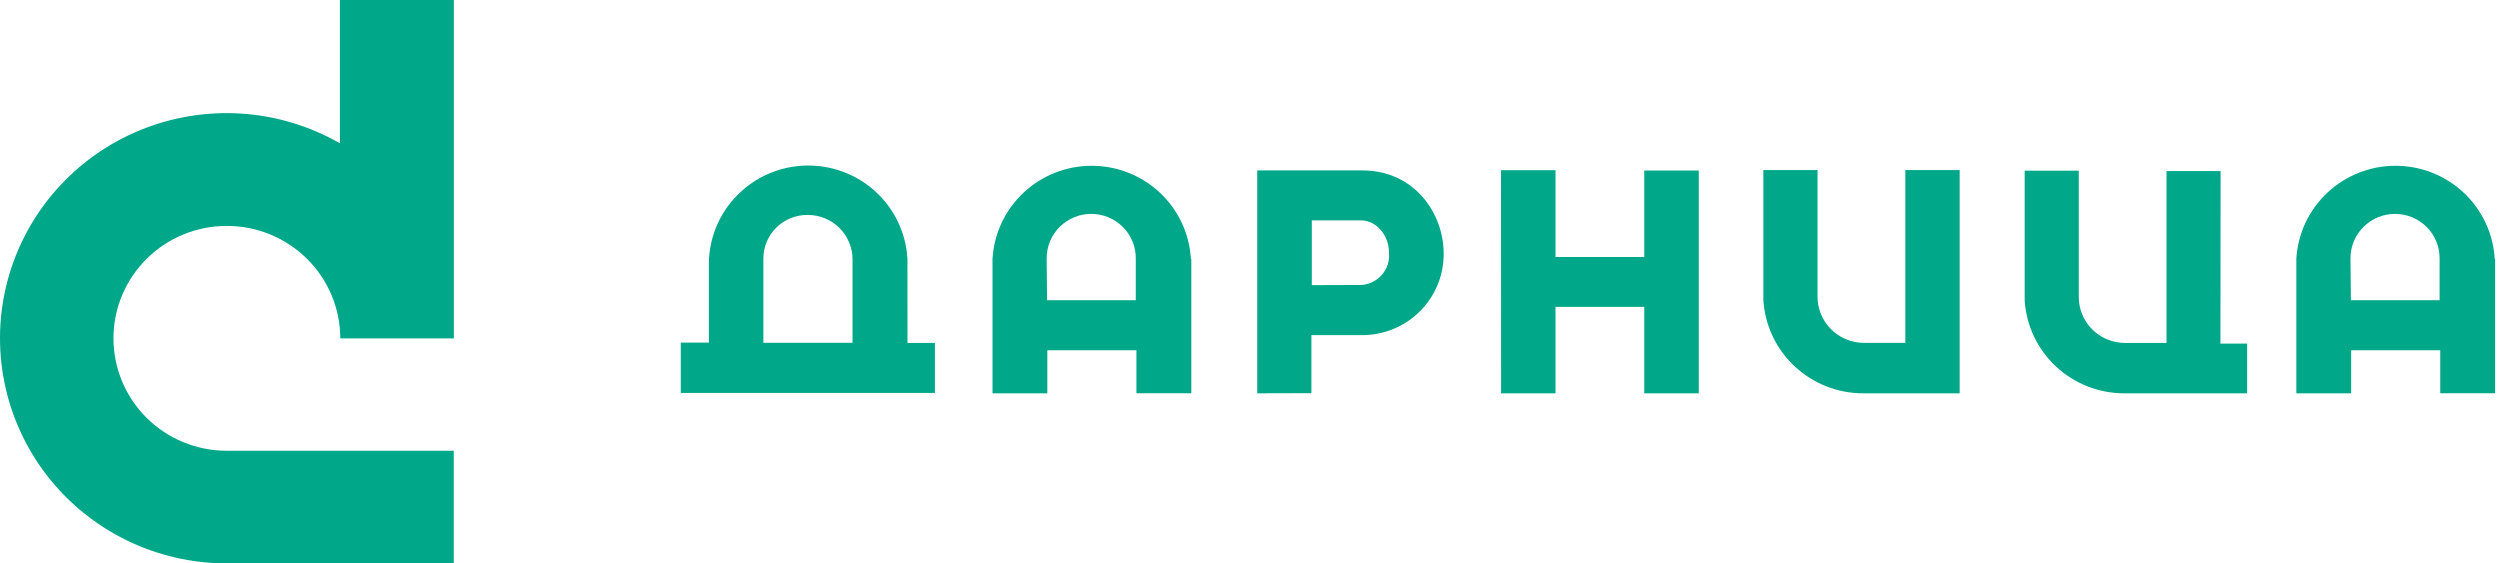 <svg width="142" height="32" viewBox="0 0 142 32" fill="none" xmlns="http://www.w3.org/2000/svg">
<g clip-path="url(#clip0_419_860)">
<path d="M12.889 12.832C14.596 12.832 16.232 13.505 17.44 14.703C18.647 15.901 19.327 17.526 19.329 19.222H25.778V0L19.306 0V8.139C17.596 7.158 15.681 6.581 13.71 6.453C11.74 6.325 9.766 6.649 7.941 7.4C6.117 8.152 4.491 9.31 3.19 10.786C1.888 12.262 0.946 14.016 0.436 15.912C-0.074 17.808 -0.137 19.794 0.25 21.719C0.637 23.643 1.464 25.453 2.668 27.008C3.872 28.564 5.42 29.823 7.193 30.689C8.965 31.554 10.914 32.003 12.889 32H25.773V25.602H12.853C11.149 25.597 9.516 24.92 8.314 23.719C7.113 22.518 6.44 20.892 6.445 19.199C6.45 17.506 7.132 15.884 8.34 14.69C9.549 13.496 11.185 12.828 12.889 12.832Z" fill="#00A788"/>
<path d="M126.13 9.947V9.716H123.058V19.479H120.7C120.351 19.479 120.005 19.41 119.684 19.275C119.361 19.141 119.069 18.944 118.824 18.695C118.579 18.447 118.387 18.153 118.259 17.831C118.13 17.508 118.067 17.163 118.074 16.816V9.694H115.002V17.069C115.093 18.496 115.727 19.836 116.777 20.815C117.826 21.795 119.211 22.34 120.651 22.341H127.637V19.515H126.121L126.13 9.947Z" fill="#00A788"/>
<path d="M108.223 9.658V19.474H105.871C105.52 19.474 105.173 19.404 104.849 19.268C104.526 19.133 104.233 18.935 103.987 18.686C103.742 18.436 103.549 18.141 103.42 17.817C103.291 17.493 103.228 17.146 103.236 16.798V9.658H100.159V17.055C100.251 18.487 100.887 19.83 101.939 20.812C102.993 21.794 104.381 22.341 105.825 22.341H111.309V9.888V9.658H108.223Z" fill="#00A788"/>
<path d="M93.395 14.596H88.353V9.667H85.258L85.263 22.341H88.353V17.431H93.395V22.341H96.49V9.685H93.395V14.596Z" fill="#00A788"/>
<path d="M71.411 22.341V9.68H77.372C80.349 9.68 81.997 12.122 82.001 14.392C82.007 15 81.891 15.602 81.662 16.166C81.431 16.729 81.092 17.241 80.661 17.673C80.231 18.105 79.719 18.448 79.154 18.681C78.59 18.915 77.984 19.036 77.372 19.036H74.487V22.332L71.411 22.341ZM77.327 16.187C77.55 16.172 77.768 16.113 77.968 16.014C78.168 15.915 78.347 15.777 78.493 15.609C78.639 15.441 78.75 15.245 78.819 15.034C78.889 14.823 78.915 14.6 78.897 14.379C78.897 13.316 78.142 12.52 77.318 12.52H74.51V16.196L77.327 16.187Z" fill="#00A788"/>
<path d="M67.643 14.704C67.561 13.274 66.932 11.93 65.885 10.947C64.837 9.963 63.45 9.416 62.009 9.416C60.568 9.416 59.181 9.963 58.134 10.947C57.086 11.93 56.457 13.274 56.375 14.704V22.341H59.488V19.895H64.549V22.337H67.666V14.704H67.643ZM59.451 14.804V14.664C59.451 13.997 59.718 13.357 60.193 12.886C60.667 12.414 61.311 12.149 61.982 12.149C62.653 12.149 63.297 12.414 63.771 12.886C64.246 13.357 64.512 13.997 64.512 14.664V14.754C64.514 14.766 64.514 14.778 64.512 14.79V17.051H59.474L59.451 14.804Z" fill="#00A788"/>
<path d="M141.7 14.704C141.618 13.274 140.989 11.93 139.941 10.947C138.894 9.963 137.508 9.416 136.066 9.416C134.625 9.416 133.239 9.963 132.191 10.947C131.143 11.93 130.514 13.274 130.432 14.704V22.341H133.545V19.895H138.606V22.337H141.723V14.704H141.7ZM133.508 14.804V14.664C133.508 13.997 133.775 13.357 134.25 12.886C134.724 12.414 135.368 12.149 136.039 12.149C136.71 12.149 137.354 12.414 137.828 12.886C138.303 13.357 138.569 13.997 138.569 14.664V14.754C138.571 14.766 138.571 14.778 138.569 14.79V17.051H133.531L133.508 14.804Z" fill="#00A788"/>
<path d="M51.542 14.921V14.69C51.459 13.234 50.807 11.867 49.727 10.88C48.646 9.893 47.22 9.364 45.753 9.404C44.285 9.444 42.891 10.05 41.867 11.095C40.842 12.139 40.267 13.539 40.264 14.998V19.461H38.899H38.667V22.318H52.871H53.103V19.479H51.546L51.542 14.921ZM45.88 12.208C46.214 12.208 46.545 12.273 46.854 12.4C47.163 12.527 47.443 12.713 47.679 12.948C47.916 13.183 48.103 13.462 48.231 13.768C48.358 14.075 48.424 14.404 48.424 14.736C48.424 14.736 48.424 18.489 48.424 19.47H43.359V14.722C43.354 14.391 43.416 14.063 43.541 13.756C43.666 13.45 43.851 13.171 44.086 12.937C44.321 12.702 44.601 12.517 44.909 12.392C45.217 12.267 45.547 12.204 45.88 12.208Z" fill="#00A788"/>
</g>
<defs>
<clipPath id="clip0_419_860">
<rect width="141.723" height="32" fill="white"/>
</clipPath>
</defs>
</svg>
